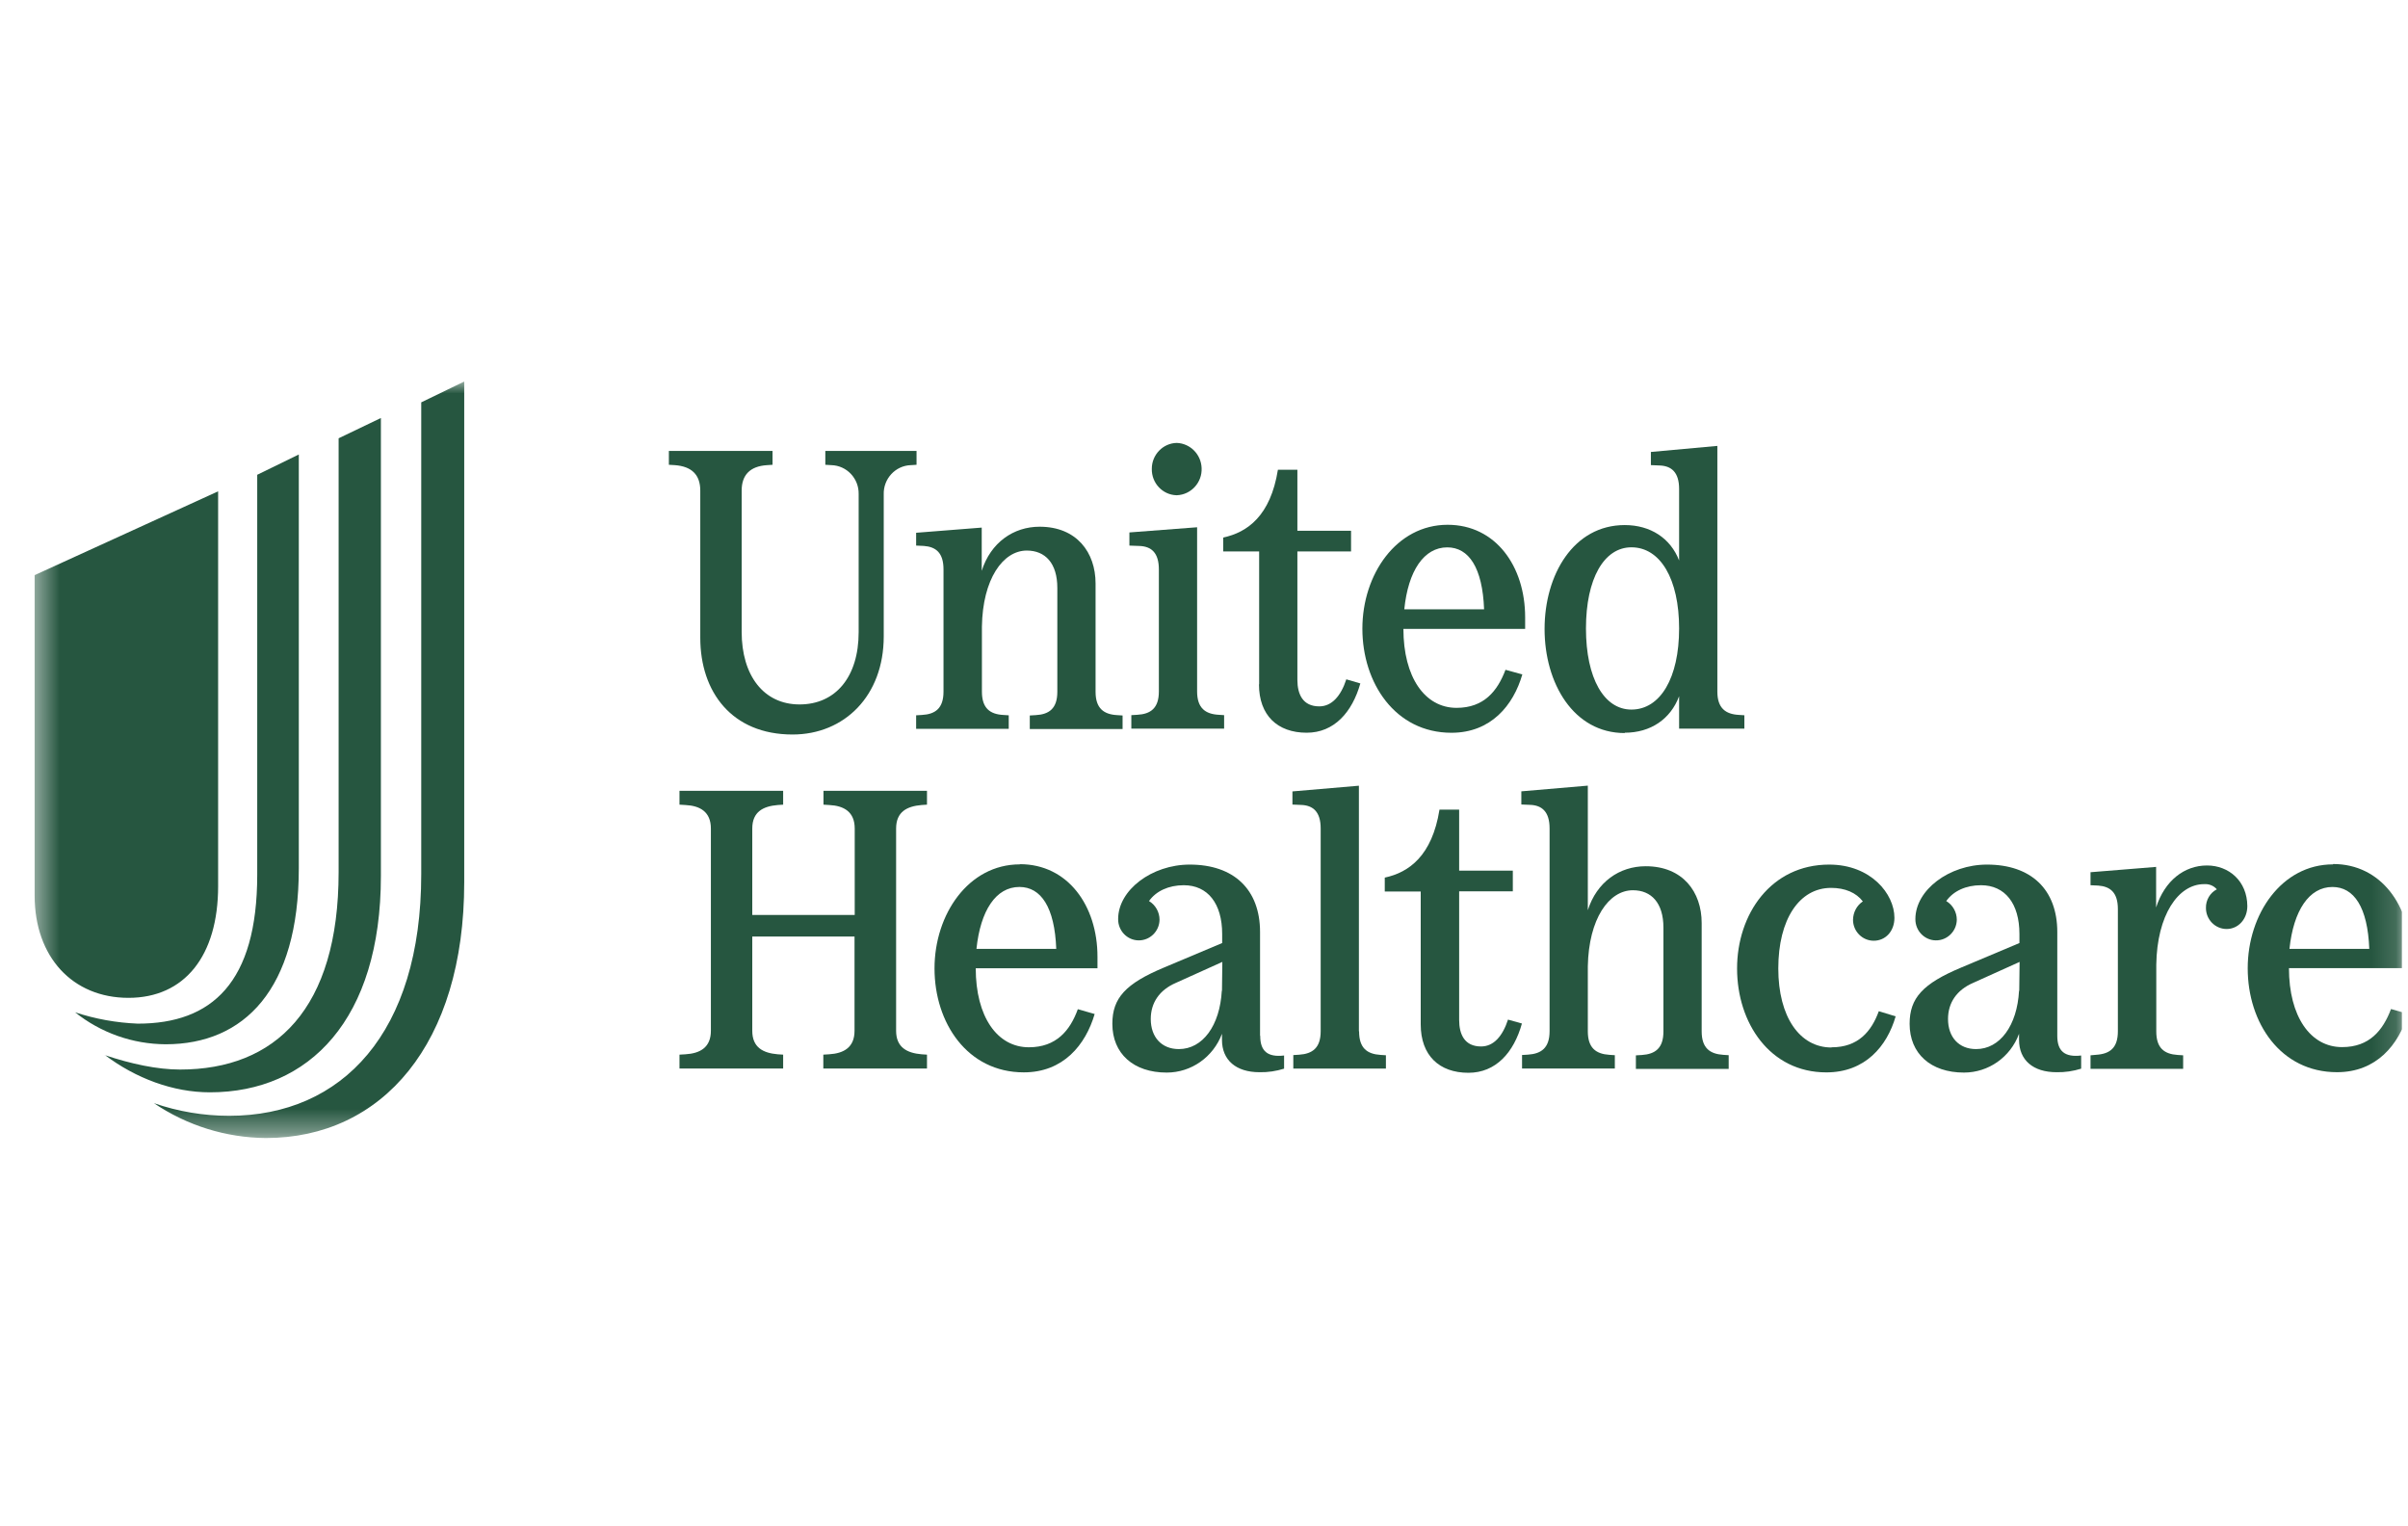 <svg xmlns="http://www.w3.org/2000/svg" fill="none" viewBox="0 0 101 64" height="64" width="101">
<g clip-path="url(#clip0_7158_6985)">
<g clip-path="url(#clip1_7158_6985)">
<mask height="32" width="100" y="16" x="1" maskUnits="userSpaceOnUse" style="mask-type:luminance" id="mask0_7158_6985">
<path fill="white" d="M100.859 16H1.453V47.629H100.859V16Z"></path>
</mask>
<g mask="url(#mask0_7158_6985)">
<path fill="#265640" d="M6.456 46.262C7.471 46.613 8.538 46.792 9.612 46.792C14.357 46.792 17.668 43.3 17.668 36.66V16.873L19.471 16V37.003C19.471 43.778 16.028 47.724 11.15 47.724C9.48 47.71 7.846 47.202 6.456 46.262ZM4.396 44.248C5.492 44.613 6.588 44.852 7.552 44.852C11.547 44.852 14.203 42.315 14.203 36.57V18.38L15.976 17.529V36.734C15.976 42.74 12.974 45.807 8.803 45.807C7.265 45.807 5.698 45.225 4.396 44.24V44.248ZM3.145 42.45C3.999 42.733 4.882 42.89 5.779 42.927C8.884 42.927 10.789 41.211 10.789 36.682V19.91L12.533 19.059V36.413C12.533 41.495 10.238 43.792 6.949 43.792C5.566 43.785 4.227 43.315 3.138 42.442L3.145 42.45ZM9.149 37.16V20.604L1.453 24.118V37.562C1.453 40.129 3.042 41.845 5.389 41.845C7.736 41.845 9.149 40.092 9.149 37.16Z"></path>
<path fill="#265640" d="M29.372 20.573V26.743C29.372 29.026 30.703 30.802 33.242 30.802C35.419 30.802 37.067 29.176 37.067 26.691V20.737C37.045 20.081 37.553 19.528 38.2 19.506C38.208 19.506 38.208 19.506 38.215 19.506L38.443 19.491V18.909H34.617V19.491L34.867 19.506C35.515 19.521 36.03 20.066 36.015 20.722C36.015 20.73 36.015 20.73 36.015 20.737V26.512C36.015 28.392 35.044 29.541 33.536 29.541C32.028 29.541 31.108 28.325 31.108 26.497V20.573C31.108 19.924 31.454 19.551 32.175 19.506L32.403 19.491V18.909H28.055V19.491L28.305 19.506C29.011 19.558 29.372 19.909 29.372 20.573Z"></path>
<path fill="#265640" d="M34.54 33.744L34.783 33.759C35.394 33.789 35.85 34.042 35.85 34.744V38.37H31.553V34.744C31.553 34.042 32.009 33.811 32.62 33.759L32.848 33.744V33.162H28.5V33.744L28.75 33.759C29.361 33.789 29.817 34.042 29.817 34.744V43.227C29.817 43.928 29.361 44.175 28.75 44.212L28.5 44.227V44.809H32.848V44.227L32.62 44.212C32.009 44.16 31.553 43.928 31.553 43.227V39.273H35.842V43.227C35.842 43.928 35.386 44.175 34.776 44.212L34.533 44.227V44.809H38.881V44.227L38.653 44.212C38.05 44.16 37.586 43.928 37.586 43.227V34.744C37.586 34.042 38.042 33.811 38.653 33.759L38.881 33.744V33.162H34.54V33.744Z"></path>
<path fill="#265640" d="M38.426 22.327V22.879L38.749 22.894C39.25 22.931 39.574 23.177 39.574 23.878V29.004C39.574 29.706 39.228 29.952 38.669 29.982L38.426 29.997V30.564H42.31V29.997L42.082 29.982C41.523 29.952 41.185 29.698 41.185 29.004V26.281C41.214 24.282 42.068 23.088 43.068 23.088C43.841 23.088 44.348 23.617 44.348 24.654V29.012C44.348 29.713 44.002 29.959 43.443 29.989L43.193 30.004V30.571H47.085V30.004L46.857 29.989C46.298 29.959 45.952 29.706 45.952 29.012V24.468C45.952 23.17 45.165 22.088 43.605 22.088C42.509 22.088 41.553 22.752 41.177 23.938V22.125L38.426 22.342V22.327Z"></path>
<path fill="#265640" d="M60.88 30.729C62.535 30.729 63.477 29.58 63.852 28.282L63.146 28.088C62.808 28.983 62.241 29.684 61.093 29.684C59.762 29.684 58.864 28.401 58.864 26.372H63.97V25.887C63.97 23.738 62.727 22.007 60.718 22.007C58.57 22.007 57.143 24.088 57.143 26.364C57.143 28.64 58.518 30.729 60.88 30.729ZM60.703 22.954C61.608 22.954 62.182 23.805 62.248 25.551H58.901C59.063 23.939 59.725 22.954 60.703 22.954Z"></path>
<path fill="#265640" d="M52.806 28.697C52.806 29.995 53.578 30.727 54.807 30.727C55.954 30.727 56.712 29.876 57.058 28.66L56.469 28.488C56.241 29.19 55.859 29.622 55.336 29.622C54.645 29.622 54.417 29.115 54.417 28.511V23.124H56.668V22.258H54.417V19.699H53.6C53.291 21.632 52.32 22.326 51.305 22.542V23.124H52.813V28.697H52.806Z"></path>
<path fill="#265640" d="M49.363 20.768C49.959 20.745 50.43 20.231 50.4 19.626C50.378 19.052 49.922 18.597 49.363 18.574C48.782 18.582 48.311 19.067 48.311 19.656C48.296 20.253 48.76 20.753 49.348 20.768C49.356 20.768 49.356 20.768 49.363 20.768Z"></path>
<path fill="#265640" d="M48.607 23.872V28.998C48.607 29.699 48.261 29.945 47.702 29.975L47.452 29.99V30.557H51.344V29.99L51.116 29.975C50.557 29.945 50.211 29.692 50.211 28.998V22.111L47.371 22.328V22.88L47.783 22.895C48.291 22.91 48.607 23.178 48.607 23.88V23.872Z"></path>
<path fill="#265640" d="M68.147 30.727C69.229 30.727 70.068 30.159 70.428 29.197V30.555H73.165V29.995L72.937 29.98C72.378 29.951 72.032 29.697 72.032 29.003V18.699L69.244 18.953V19.505L69.604 19.52C70.104 19.535 70.428 19.803 70.428 20.505V23.504C70.068 22.572 69.229 22.019 68.147 22.019C65.999 22.019 64.785 24.101 64.785 26.377C64.785 28.652 65.999 30.741 68.147 30.741V30.727ZM68.427 22.952C69.641 22.952 70.428 24.28 70.428 26.354C70.428 28.428 69.641 29.756 68.427 29.756C67.279 29.756 66.521 28.443 66.521 26.354C66.521 24.265 67.279 22.952 68.427 22.952Z"></path>
<path fill="#265640" d="M92.569 36.294C91.62 36.294 90.796 36.928 90.435 38.055V36.354L87.684 36.577V37.122L88.007 37.137C88.507 37.174 88.831 37.421 88.831 38.122V43.248C88.831 43.949 88.493 44.195 87.926 44.233L87.684 44.255V44.822H91.569V44.255L91.34 44.24C90.781 44.203 90.442 43.956 90.442 43.255V40.457C90.472 38.376 91.362 37.077 92.444 37.077C92.649 37.062 92.848 37.137 92.981 37.294C92.694 37.443 92.517 37.749 92.525 38.077C92.525 38.562 92.914 38.958 93.393 38.958C93.871 38.958 94.261 38.555 94.261 37.995C94.254 36.95 93.488 36.294 92.569 36.294Z"></path>
<path fill="#265640" d="M97.853 36.248C95.705 36.248 94.277 38.33 94.277 40.606C94.277 42.889 95.653 44.963 98.022 44.963C99.677 44.963 100.612 43.814 100.995 42.516L100.288 42.314C99.95 43.209 99.383 43.911 98.236 43.911C96.904 43.911 96.007 42.627 96.007 40.598H101.112V40.113C101.112 37.972 99.862 36.233 97.86 36.233L97.853 36.248ZM96.028 39.792C96.197 38.181 96.853 37.196 97.831 37.196C98.736 37.196 99.31 38.046 99.376 39.792H96.028Z"></path>
<path fill="#265640" d="M86.29 43.427V39.085C86.29 37.301 85.194 36.257 83.34 36.257C81.751 36.257 80.338 37.324 80.338 38.54C80.331 39.025 80.714 39.428 81.192 39.435C81.67 39.443 82.068 39.055 82.075 38.57C82.075 38.249 81.906 37.95 81.633 37.786C81.928 37.368 82.457 37.122 83.09 37.122C84.098 37.122 84.702 37.891 84.702 39.167V39.547L82.273 40.569C80.647 41.248 80.096 41.853 80.096 42.934C80.096 44.181 80.979 44.979 82.376 44.979C83.406 44.979 84.326 44.33 84.686 43.352V43.606C84.686 44.457 85.275 44.964 86.261 44.964C86.614 44.971 86.96 44.919 87.291 44.815V44.263C86.599 44.345 86.29 44.076 86.29 43.442V43.427ZM84.686 41.547C84.606 43.009 83.885 43.994 82.884 43.994C82.163 43.994 81.707 43.494 81.707 42.733C81.707 42.054 82.068 41.517 82.759 41.218L84.709 40.338L84.694 41.554L84.686 41.547Z"></path>
<path fill="#265640" d="M63.254 42.75C63.026 43.451 62.651 43.884 62.121 43.884C61.429 43.884 61.202 43.377 61.202 42.772V37.378H63.453V36.512H61.202V33.953H60.377C60.068 35.886 59.097 36.587 58.082 36.803V37.385H59.59V42.959C59.59 44.257 60.363 44.988 61.591 44.988C62.739 44.988 63.497 44.138 63.835 42.921L63.247 42.757L63.254 42.75Z"></path>
<path fill="#265640" d="M52.851 43.427V39.085C52.851 37.301 51.755 36.257 49.901 36.257C48.312 36.257 46.899 37.324 46.899 38.54C46.892 39.025 47.274 39.428 47.752 39.435C48.231 39.443 48.628 39.055 48.635 38.57C48.635 38.249 48.466 37.95 48.194 37.786C48.488 37.368 49.018 37.122 49.651 37.122C50.658 37.122 51.262 37.891 51.262 39.167V39.547L48.834 40.569C47.208 41.248 46.656 41.853 46.656 42.934C46.656 44.181 47.539 44.979 48.937 44.979C49.967 44.979 50.887 44.33 51.254 43.352V43.606C51.254 44.457 51.843 44.964 52.829 44.964C53.182 44.971 53.528 44.919 53.859 44.815V44.263C53.167 44.345 52.858 44.076 52.858 43.442L52.851 43.427ZM51.247 41.547C51.166 43.009 50.445 43.994 49.445 43.994C48.724 43.994 48.267 43.494 48.267 42.733C48.267 42.054 48.628 41.517 49.319 41.218L51.269 40.338L51.254 41.554L51.247 41.547Z"></path>
<path fill="#265640" d="M76.817 43.927C75.486 43.927 74.588 42.644 74.588 40.614C74.588 38.547 75.471 37.234 76.803 37.234C77.391 37.234 77.855 37.436 78.134 37.801C77.877 37.973 77.73 38.256 77.722 38.57C77.722 39.055 78.112 39.45 78.591 39.45C79.084 39.45 79.459 39.055 79.459 38.488C79.459 37.488 78.473 36.257 76.722 36.257C74.279 36.257 72.859 38.339 72.859 40.614C72.859 42.897 74.235 44.971 76.604 44.971C78.23 44.971 79.15 43.875 79.51 42.621L78.804 42.405C78.495 43.255 77.936 43.919 76.825 43.919L76.817 43.927Z"></path>
<path fill="#265640" d="M56.997 43.245V32.949L54.209 33.188V33.74L54.569 33.755C55.07 33.77 55.394 34.038 55.394 34.74V43.245C55.394 43.947 55.048 44.193 54.489 44.23L54.246 44.245V44.812H58.13V44.253L57.902 44.238C57.343 44.201 57.005 43.954 57.005 43.253L56.997 43.245Z"></path>
<path fill="#265640" d="M71.374 43.25V38.706C71.374 37.408 70.587 36.326 69.027 36.326C67.923 36.326 66.974 36.99 66.599 38.169V32.946L63.81 33.185V33.737L64.171 33.752C64.671 33.767 64.995 34.036 64.995 34.737V43.243C64.995 43.944 64.649 44.19 64.09 44.227L63.84 44.242V44.809H67.732V44.25L67.504 44.235C66.945 44.198 66.599 43.951 66.599 43.25V40.527C66.636 38.527 67.482 37.333 68.49 37.333C69.262 37.333 69.77 37.863 69.77 38.9V43.258C69.77 43.959 69.424 44.205 68.865 44.242L68.615 44.257V44.824H72.507V44.25L72.279 44.235C71.719 44.198 71.374 43.951 71.374 43.25Z"></path>
<path fill="#265640" d="M42.773 36.248C40.624 36.248 39.197 38.337 39.197 40.612C39.197 42.895 40.573 44.97 42.942 44.97C44.597 44.97 45.532 43.821 45.914 42.523L45.208 42.321C44.884 43.216 44.303 43.918 43.155 43.918C41.824 43.918 40.926 42.634 40.926 40.605H46.032V40.12C46.032 37.971 44.781 36.24 42.78 36.24L42.773 36.248ZM40.956 39.792C41.125 38.18 41.772 37.195 42.758 37.195C43.663 37.195 44.237 38.046 44.303 39.792H40.956Z"></path>
</g>
</g>
</g>
<defs>
<clipPath id="clip0_7158_6985">
<rect transform="translate(0.75)" fill="white" height="64" width="100"></rect>
</clipPath>
<clipPath id="clip1_7158_6985">
<rect transform="translate(0.588 16)" fill="white" height="32" width="100.324"></rect>
</clipPath>
</defs>
</svg>
